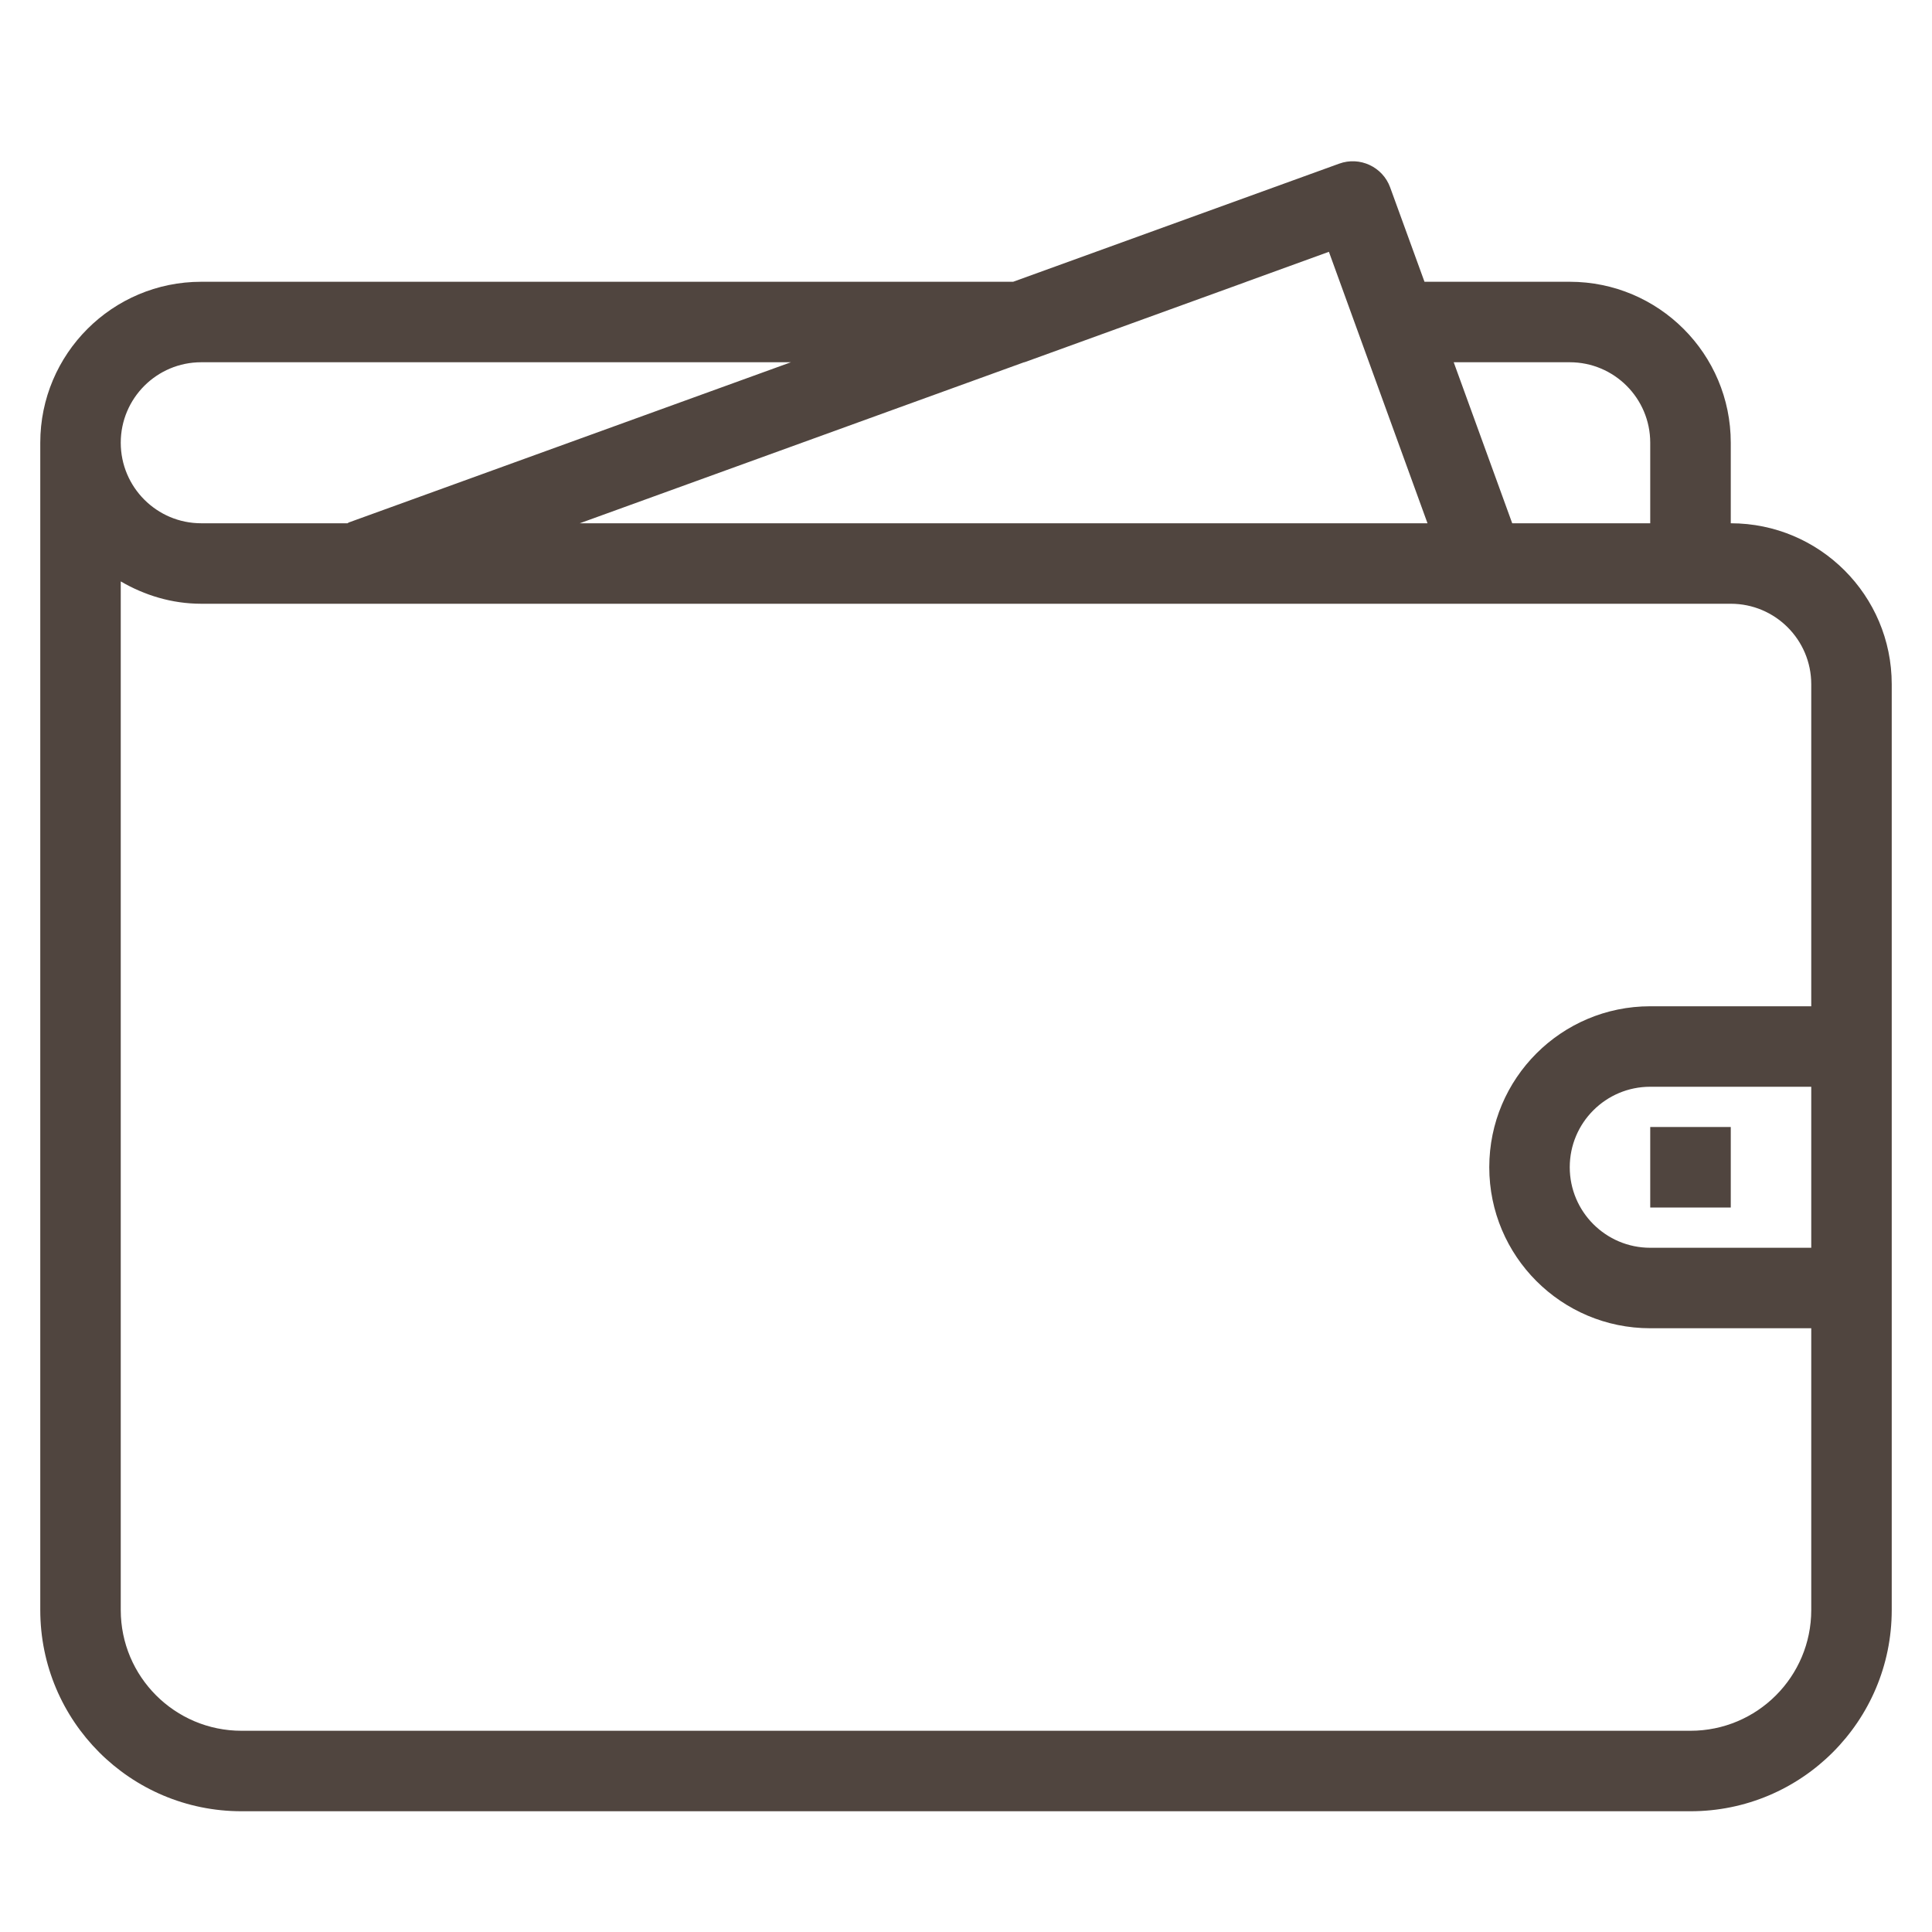 <?xml version="1.0" encoding="UTF-8"?> <svg xmlns="http://www.w3.org/2000/svg" width="32" height="32" viewBox="0 0 32 32" fill="none"> <path fill-rule="evenodd" clip-rule="evenodd" d="M31.333 26.667C31.333 28.508 29.841 30 28 30H4C2.159 30 0.667 28.508 0.667 26.667V7.333C0.667 5.861 1.861 4.667 3.333 4.667H16.781L22.18 2.711C22.522 2.586 22.901 2.763 23.025 3.103L23.594 4.667H26C27.473 4.667 28.667 5.861 28.667 7.333V8.667C30.139 8.667 31.333 9.861 31.333 11.333V26.667ZM3.333 6C2.597 6 2 6.597 2 7.333C2 8.069 2.597 8.667 3.333 8.667H5.63H5.756C5.765 8.663 5.77 8.656 5.779 8.653L13.1 6H3.333ZM22.719 6.121L22.011 4.171H22.01L20.643 4.667H20.645L16.969 6H16.962L9.603 8.667H23.644L22.719 6.121ZM27.333 7.333C27.333 6.597 26.736 6 26 6H24.078L25.047 8.667H27.333V7.333ZM28.667 10H3.333C2.845 10 2.393 9.859 2 9.63V26.667C2 27.771 2.896 28.667 4 28.667H28C29.105 28.667 30 27.771 30 26.667V22H27.333C25.861 22 24.667 20.806 24.667 19.333C24.667 17.861 25.861 16.667 27.333 16.667H30V11.333C30 10.597 29.403 10 28.667 10ZM30 20.667V18H27.333C26.597 18 26 18.597 26 19.333C26 20.069 26.597 20.667 27.333 20.667H30ZM27.333 18.667H28.667V20H27.333V18.667Z" fill="#50453F"></path> </svg> 